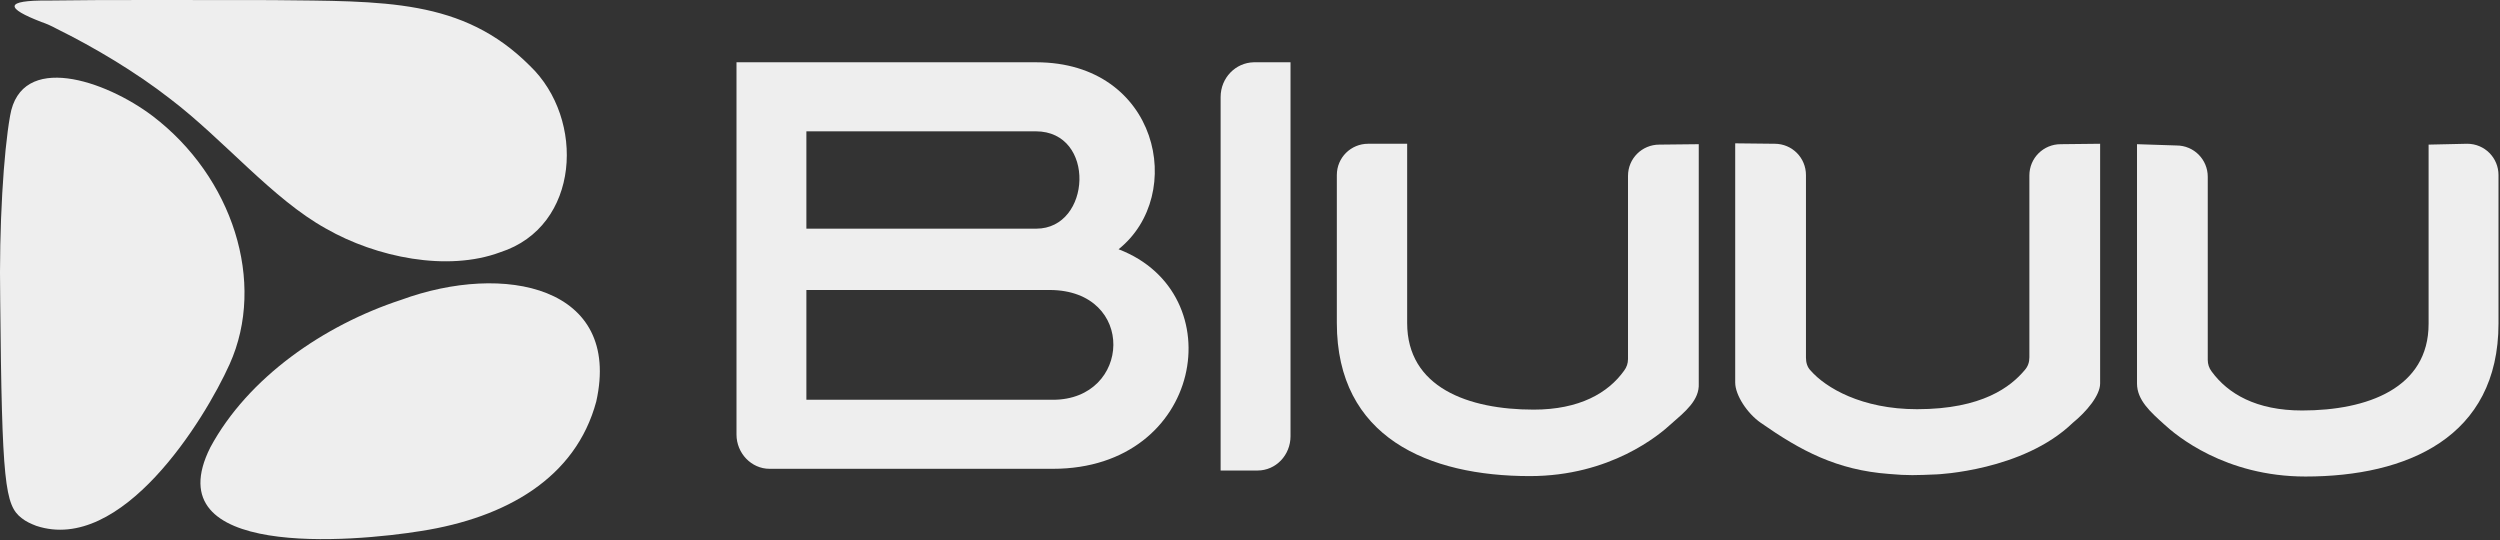 <?xml version="1.0" encoding="UTF-8"?> <svg xmlns="http://www.w3.org/2000/svg" width="583" height="126" viewBox="0 0 583 126" fill="none"><rect x="0" y="0" width="583" height="126" fill="#333333" stroke="none"/><path d="M35.55 27.025C24.549 18.725 4.85 12.025 2.35 27.025C0.85 35.425 -0.25 52.525 0.05 70.025C0.45 112.825 1.15 117.825 5.05 120.825C6.05 121.625 7.15 122.125 8.45 122.625C28.349 129.225 47.65 98.025 53.55 84.925C62.15 65.825 54.249 41.225 35.55 27.025Z" fill="#EEEEEE"></path><path d="M123.55 15.325C107.85 -0.375 89.549 0.325 63.45 0.025C46.349 0.025 23.049 -0.075 11.35 0.125C0.75 0.025 1.35 1.925 9.65 5.125C10.85 5.525 12.149 6.125 13.249 6.725C21.95 11.025 31.549 16.725 39.65 23.025C52.15 32.525 63.55 46.425 76.049 53.325C87.749 60.025 104.35 63.425 116.65 58.825C135.35 52.825 136.549 27.725 123.55 15.325Z" fill="#EEEEEE"></path><path d="M93.549 69.925C75.549 75.825 57.849 88.025 49.05 104.325C35.95 130.425 82.15 126.425 98.249 123.825C117.95 120.725 134.249 111.525 139.049 93.625C145.049 66.725 117.55 61.125 93.549 69.925Z" fill="#EEEEEE"></path><path d="M260.85 58.125C276.75 45.425 270.15 14.525 241.65 14.525H171.75V101.325C171.75 105.725 175.25 109.325 179.45 109.325H245.549C280.549 109.325 287.75 68.425 260.85 58.125ZM188.049 30.625H241.549C255.649 30.625 254.55 53.325 241.65 53.325H188.049V30.625ZM245.549 93.225H188.049V67.625H244.85C265.05 67.725 263.85 93.225 245.549 93.225Z" fill="#EEEEEE"></path><path d="M284.65 22.625V109.725H293.25C297.55 109.725 300.95 106.125 300.95 101.725V14.525H292.35C288.15 14.625 284.65 18.125 284.65 22.625Z" fill="#EEEEEE"></path><path d="M396.15 89.425V33.625L386.95 33.725C382.95 33.725 379.65 36.925 379.65 41.025V83.725C379.65 84.725 379.35 85.625 378.75 86.425C375.05 91.625 368.35 95.525 357.65 95.525C342.35 95.525 328.15 90.325 328.15 75.325V33.525H319.049C315.049 33.525 311.75 36.725 311.75 40.825V75.325C311.75 102.025 333.15 111.025 356.75 111.025C375.55 111.025 386.95 101.425 389.75 98.825C392.95 96.025 396.35 93.325 396.15 89.425Z" fill="#EEEEEE"></path><path d="M566.349 33.725V75.525C566.349 90.525 552.049 95.725 536.849 95.725C526.149 95.725 519.55 91.825 515.75 86.625C515.15 85.825 514.849 84.925 514.849 83.925V41.225C514.849 37.225 511.649 33.925 507.549 33.925L498.349 33.625V89.425C498.349 93.325 501.55 96.125 504.65 98.925C507.45 101.525 518.85 111.125 537.65 111.125C561.25 111.125 582.65 102.025 582.65 75.425V40.825C582.65 36.825 579.449 33.525 575.349 33.525L566.349 33.725Z" fill="#EEEEEE"></path><path d="M489.75 89.425V33.525L480.549 33.625C476.549 33.625 473.25 36.825 473.25 40.925V83.325C473.25 84.425 472.95 85.425 472.15 86.325C468.95 90.125 462.349 95.425 447.049 95.425C434.149 95.425 425.75 90.425 422.25 86.425C421.45 85.625 421.15 84.525 421.15 83.425V40.825C421.15 36.825 417.949 33.525 413.849 33.525L404.65 33.425V89.225C404.65 92.125 407.45 96.425 410.65 98.625C419.95 105.125 428.349 109.625 440.549 110.525C444.95 110.925 446.85 110.825 451.65 110.625C451.65 110.625 471.749 109.825 483.349 98.625C486.549 96.025 489.75 92.225 489.75 89.425Z" fill="#EEEEEE"></path></svg> 